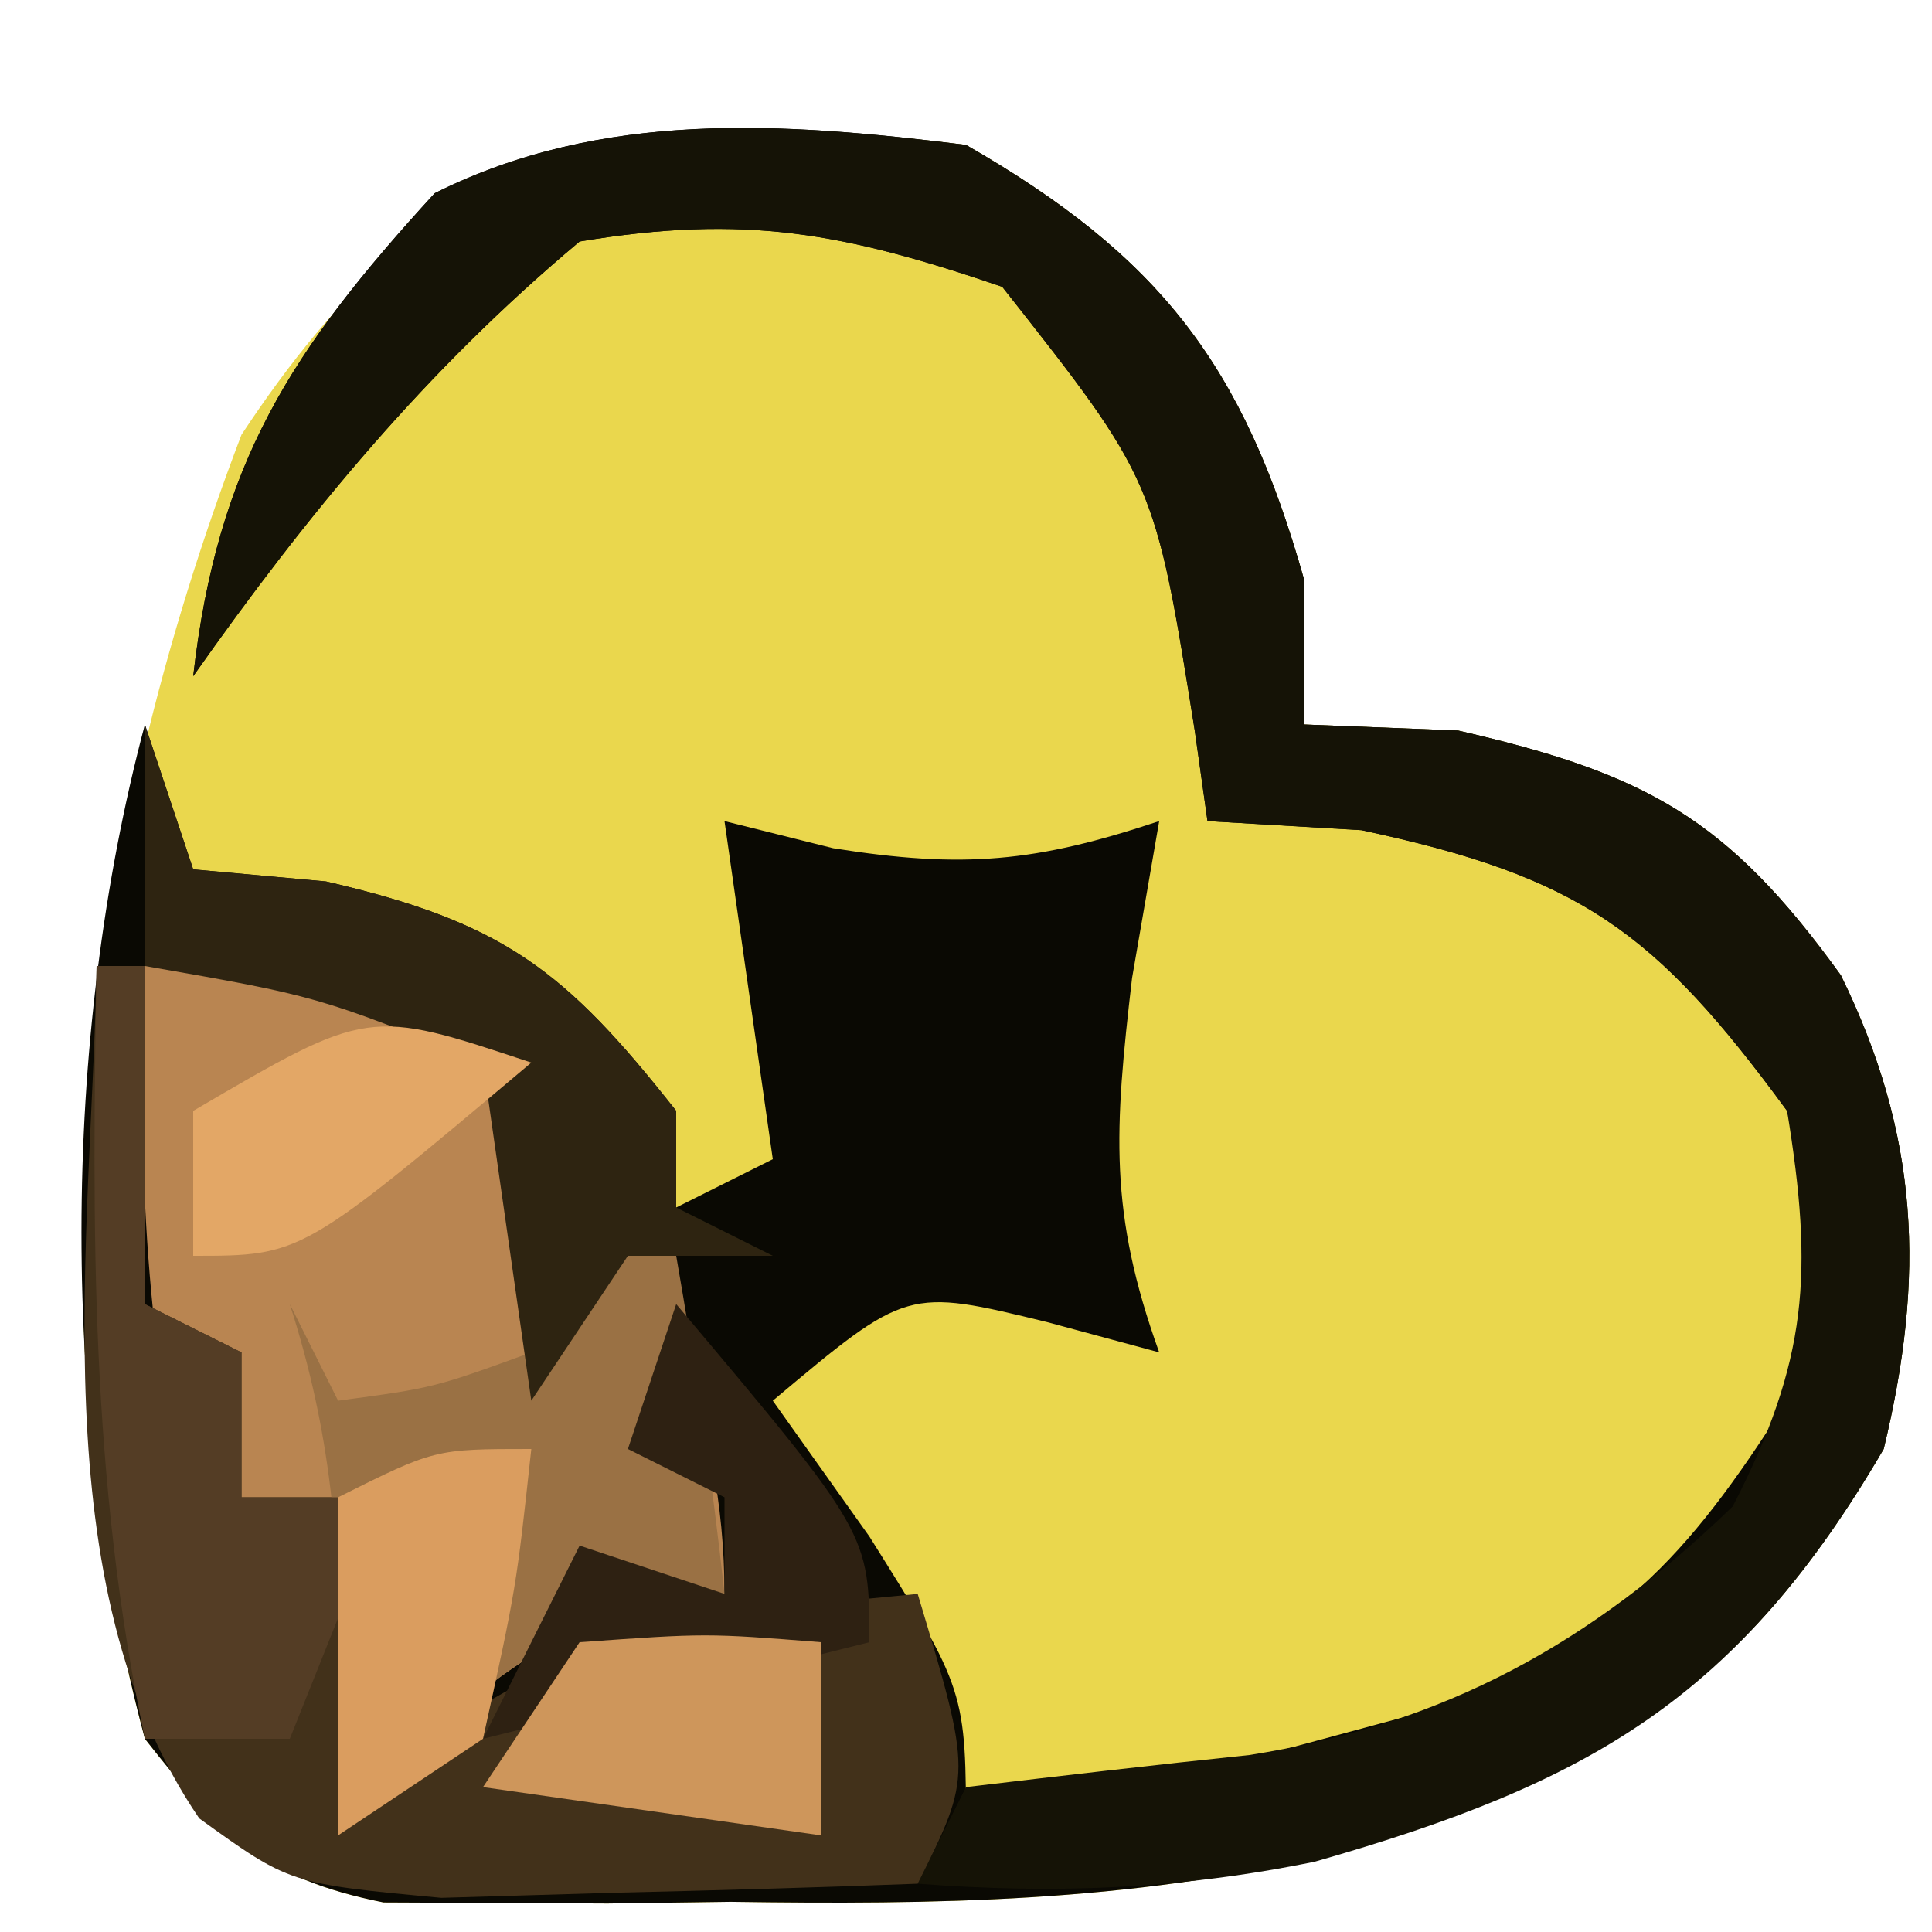 <?xml version="1.0" encoding="UTF-8"?>
<svg version="1.1" xmlns="http://www.w3.org/2000/svg" width="40" height="40">
<path d="M0 0 C4.014 2.306 5.748 4.56 7 9 C7 9.99 7 10.98 7 12 C8.578 12.062 8.578 12.062 10.188 12.125 C14.085 13.02 15.764 13.937 18.113 17.191 C19.742 20.513 19.863 23.428 19 27 C15.972 32.178 13.111 33.645 7.516 35.4 C3.376 36.387 -0.637 36.435 -4.875 36.375 C-6.136 36.392 -6.136 36.392 -7.422 36.41 C-8.229 36.406 -9.036 36.402 -9.867 36.398 C-10.59 36.395 -11.313 36.392 -12.058 36.388 C-14.559 35.888 -15.441 34.984 -17 33 C-19.41 24.017 -18.281 14.596 -15 6 C-10.917 -0.187 -7.122 -0.887 0 0 Z " fill="#EAD74D" transform="translate(20,3)"/>
<path d="M0 0 C4.014 2.306 5.748 4.56 7 9 C7 9.99 7 10.98 7 12 C8.578 12.062 8.578 12.062 10.188 12.125 C14.085 13.02 15.764 13.937 18.113 17.191 C19.742 20.513 19.863 23.428 19 27 C15.972 32.178 13.111 33.645 7.516 35.4 C3.376 36.387 -0.637 36.435 -4.875 36.375 C-6.136 36.392 -6.136 36.392 -7.422 36.41 C-8.229 36.406 -9.036 36.402 -9.867 36.398 C-10.59 36.395 -11.313 36.392 -12.058 36.388 C-14.559 35.888 -15.441 34.984 -17 33 C-18.755 26.459 -18.747 18.553 -17 12 C-16.67 12.99 -16.34 13.98 -16 15 C-15.092 15.082 -14.185 15.165 -13.25 15.25 C-9.58 16.097 -8.301 17.079 -6 20 C-6 20.66 -6 21.32 -6 22 C-5.34 21.67 -4.68 21.34 -4 21 C-4.33 18.69 -4.66 16.38 -5 14 C-4.258 14.186 -3.515 14.371 -2.75 14.562 C-0.05 14.992 1.446 14.851 4 14 C3.814 15.072 3.629 16.145 3.438 17.25 C3.07 20.404 2.955 22.098 4 25 C3.237 24.794 2.474 24.587 1.688 24.375 C-1.219 23.666 -1.219 23.666 -4 26 C-3.34 26.928 -2.68 27.856 -2 28.812 C0 32 0 32 0 35 C2.089 34.46 4.171 33.892 6.25 33.312 C7.41 32.999 8.57 32.686 9.766 32.363 C13.459 30.807 14.872 29.354 17 26 C17.75 23 17.75 23 17 20 C14.273 16.282 12.727 15.155 8.188 14.188 C6.61 14.095 6.61 14.095 5 14 C4.914 13.385 4.827 12.77 4.738 12.137 C3.91 6.948 3.91 6.948 0.75 2.938 C-2.525 1.821 -4.567 1.428 -8 2 C-11.168 4.652 -13.627 7.629 -16 11 C-15.497 6.599 -13.976 4.246 -11 1 C-7.535 -0.733 -3.789 -0.472 0 0 Z " fill="#0A0903" transform="translate(20,3)"/>
<path d="M0 0 C5.455 1.455 5.455 1.455 7.75 3.75 C9.541 6.973 11 10.27 11 14 C10.134 14.124 10.134 14.124 9.25 14.25 C6.384 15.205 5.001 16.785 3 19 C3 16.69 3 14.38 3 12 C2.01 12.33 1.02 12.66 0 13 C-0.982 8.947 -1.16 5.165 -1 1 C-0.67 0.67 -0.34 0.34 0 0 Z " fill="#B98551" transform="translate(4,19)"/>
<path d="M0 0 C4.014 2.306 5.748 4.56 7 9 C7 9.99 7 10.98 7 12 C8.578 12.062 8.578 12.062 10.188 12.125 C14.085 13.02 15.764 13.937 18.113 17.191 C19.742 20.513 19.863 23.428 19 27 C15.978 32.167 12.921 33.915 7.227 35.543 C4.44 36.115 1.833 36.218 -1 36 C-0.67 35.34 -0.34 34.68 0 34 C1.955 33.768 3.91 33.539 5.867 33.336 C9.926 32.697 12.947 31.018 15.875 28.188 C17.432 25.16 17.549 23.363 17 20 C14.273 16.282 12.727 15.155 8.188 14.188 C6.61 14.095 6.61 14.095 5 14 C4.914 13.385 4.827 12.77 4.738 12.137 C3.91 6.948 3.91 6.948 0.75 2.938 C-2.525 1.821 -4.567 1.428 -8 2 C-11.168 4.652 -13.627 7.629 -16 11 C-15.497 6.599 -13.976 4.246 -11 1 C-7.535 -0.733 -3.789 -0.472 0 0 Z " fill="#151306" transform="translate(20,3)"/>
<path d="M0 0 C0.33 0 0.66 0 1 0 C1 2.31 1 4.62 1 7 C1.66 7.33 2.32 7.66 3 8 C3 8.99 3 9.98 3 11 C3.99 11 4.98 11 6 11 C6 12.98 6 14.96 6 17 C6.516 16.526 7.031 16.051 7.562 15.562 C10.668 13.572 13.366 13.349 17 13 C18.125 16.75 18.125 16.75 17 19 C14.896 19.081 12.792 19.139 10.688 19.188 C9.516 19.222 8.344 19.257 7.137 19.293 C4 19 4 19 2.125 17.648 C-1.189 12.793 -0.1 5.639 0 0 Z " fill="#42311A" transform="translate(2,20)"/>
<path d="M0 0 C0.66 0.33 1.32 0.66 2 1 C2.407 3.322 2.744 5.657 3 8 C2.134 8.124 2.134 8.124 1.25 8.25 C-1.616 9.205 -2.999 10.785 -5 13 C-4.979 11.928 -4.959 10.855 -4.938 9.75 C-4.986 6.852 -5.132 4.714 -6 2 C-5.67 2.66 -5.34 3.32 -5 4 C-3.015 3.733 -3.015 3.733 -1 3 C-0.67 2.01 -0.34 1.02 0 0 Z " fill="#9A7144" transform="translate(12,25)"/>
<path d="M0 0 C0.33 0 0.66 0 1 0 C1 2.31 1 4.62 1 7 C1.66 7.33 2.32 7.66 3 8 C3 8.99 3 9.98 3 11 C3.99 11 4.98 11 6 11 C5.34 12.65 4.68 14.3 4 16 C3.01 16 2.02 16 1 16 C-0.129 10.639 -0.097 5.447 0 0 Z " fill="#543D25" transform="translate(2,20)"/>
<path d="M0 0 C0.33 0.99 0.66 1.98 1 3 C1.907 3.083 2.815 3.165 3.75 3.25 C7.42 4.097 8.699 5.079 11 8 C11 8.66 11 9.32 11 10 C11.66 10.33 12.32 10.66 13 11 C12.01 11 11.02 11 10 11 C9.01 12.485 9.01 12.485 8 14 C7.67 11.69 7.34 9.38 7 7 C3.573 5.624 3.573 5.624 0 5 C0 3.35 0 1.7 0 0 Z " fill="#2E2411" transform="translate(3,15)"/>
<path d="M0 0 C4 4.75 4 4.75 4 7 C1.36 7.66 -1.28 8.32 -4 9 C-3.34 7.68 -2.68 6.36 -2 5 C-1.01 5.33 -0.02 5.66 1 6 C1 5.34 1 4.68 1 4 C0.34 3.67 -0.32 3.34 -1 3 C-0.67 2.01 -0.34 1.02 0 0 Z " fill="#2E2112" transform="translate(14,27)"/>
<path d="M0 0 C2.625 -0.188 2.625 -0.188 5 0 C5 1.32 5 2.64 5 4 C2.69 3.67 0.38 3.34 -2 3 C-1.34 2.01 -0.68 1.02 0 0 Z " fill="#CE965B" transform="translate(12,34)"/>
<path d="M0 0 C-0.312 2.875 -0.312 2.875 -1 6 C-1.99 6.66 -2.98 7.32 -4 8 C-4 5.69 -4 3.38 -4 1 C-2 0 -2 0 0 0 Z " fill="#DA9D5F" transform="translate(11,30)"/>
<path d="M0 0 C-4.75 4 -4.75 4 -7 4 C-7 3.01 -7 2.02 -7 1 C-3.375 -1.125 -3.375 -1.125 0 0 Z " fill="#E3A766" transform="translate(11,22)"/>
</svg>
